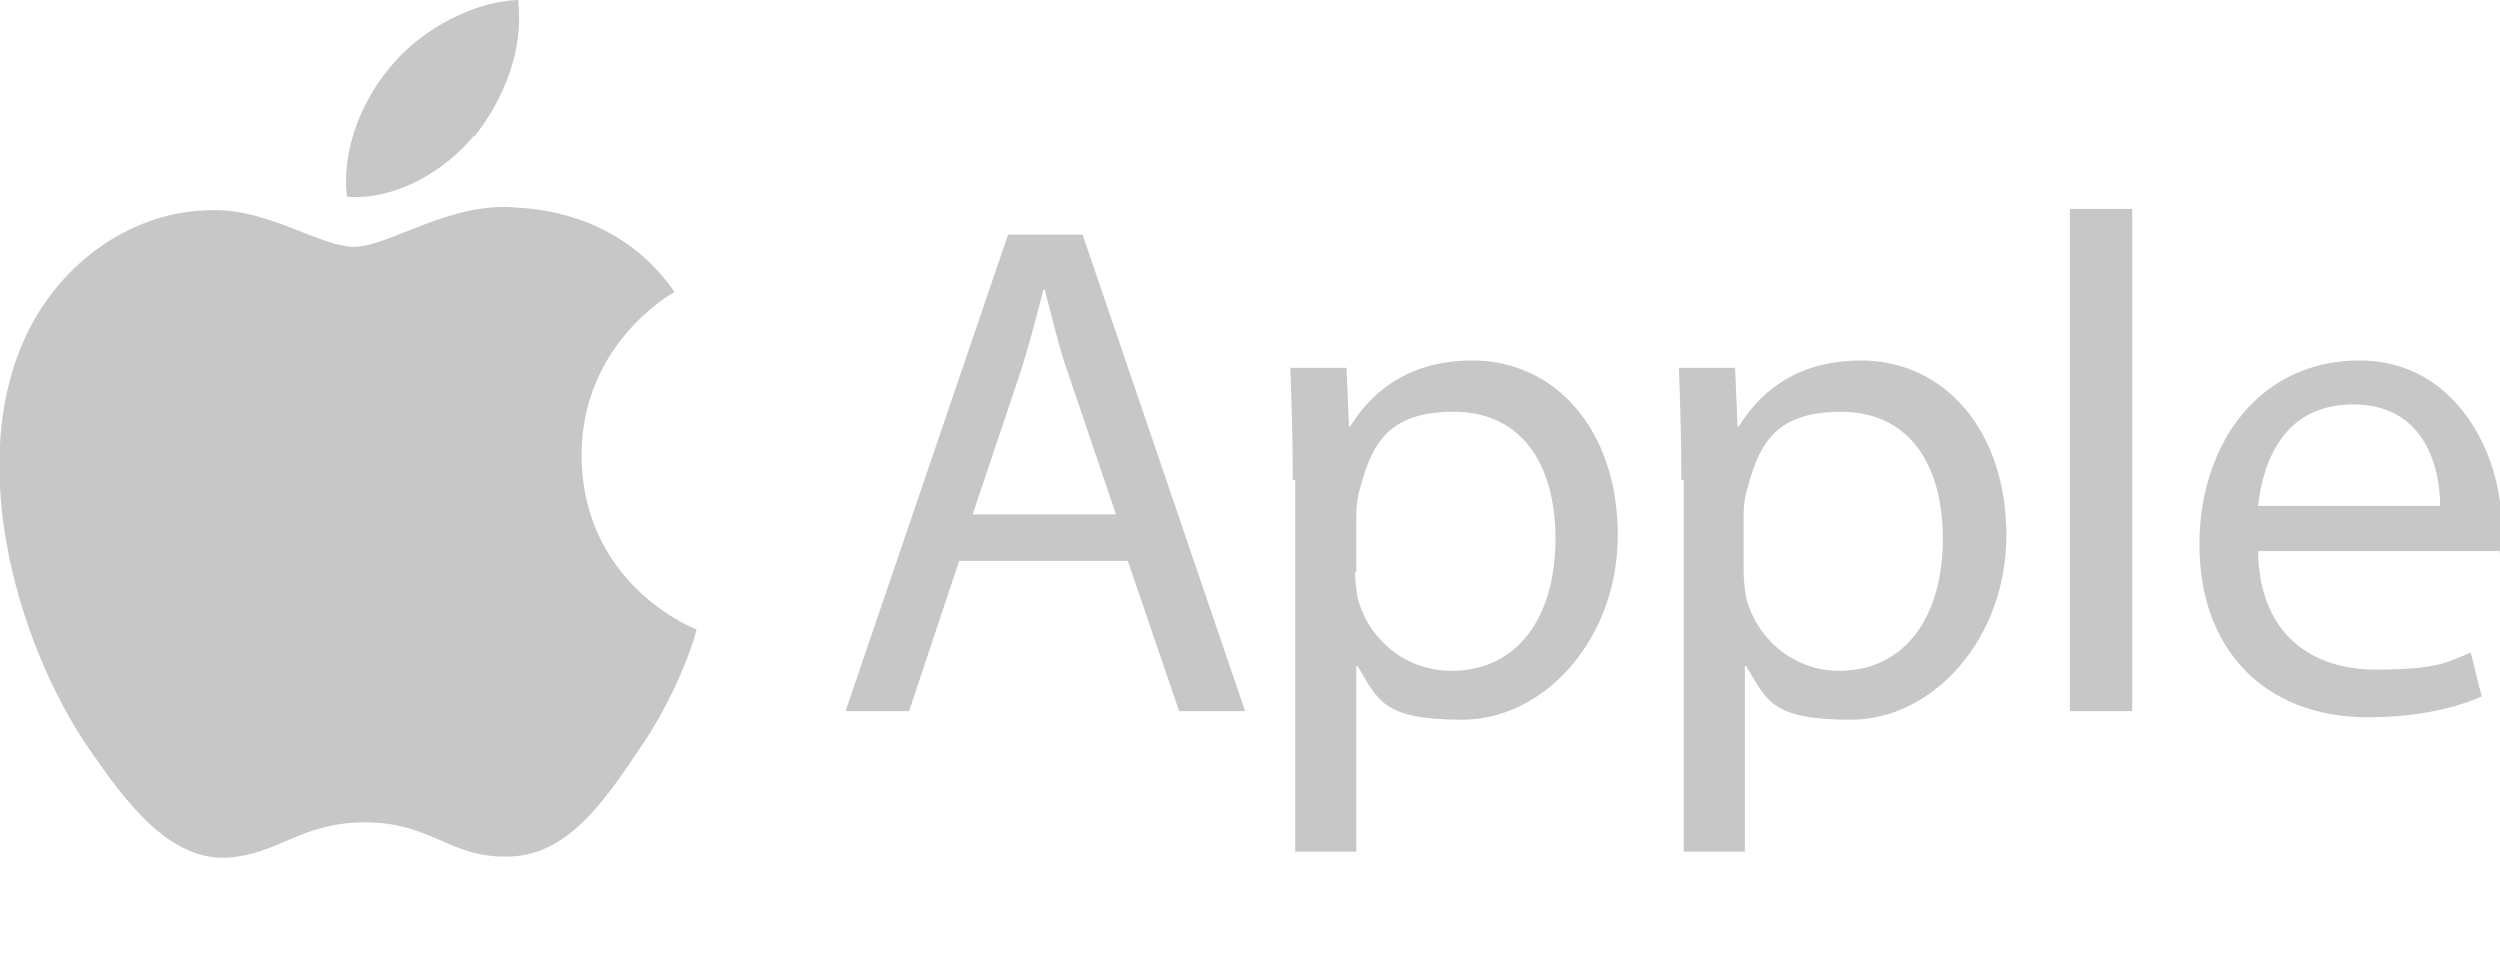 <?xml version="1.0" encoding="UTF-8"?>
<svg xmlns="http://www.w3.org/2000/svg" id="Layer_1" data-name="Layer 1" width="204.6" height="80" version="1.1" viewBox="0 0 204.6 80">
  <defs>
    <style>
      .cls-1 {
        fill: #c7c7c7;
        stroke-width: 0px;
      }
    </style>
  </defs>
  <path class="cls-1" d="M47.6,37.2c0-8.9,7.2-13.1,7.6-13.3-4.1-6-10.5-6.8-12.8-6.9-5.4-.6-10.6,3.2-13.4,3.2s-7-3.1-11.6-3c-5.9,0-11.4,3.5-14.5,8.8-6.2,10.7-1.6,26.6,4.4,35.3,2.9,4.2,6.4,9,11.1,8.9,4.4-.2,6.1-2.9,11.5-2.9s6.9,2.9,11.6,2.8c4.8,0,7.8-4.3,10.7-8.6,3.4-4.9,4.8-9.7,4.8-10-.1,0-9.3-3.6-9.4-14.1Z"></path>
  <path class="cls-1" d="M38.8,11.2C41.2,8.2,42.9,4.1,42.4,0c-3.5.1-7.8,2.3-10.3,5.3-2.3,2.6-4.2,6.8-3.7,10.8,3.9.3,7.9-2,10.4-5ZM78.5,45.9l-4.1,12.3h-5.2l13.3-39h6.1l13.3,39h-5.4l-4.2-12.3h-13.8ZM91.3,42l-3.8-11.2c-.9-2.5-1.4-4.9-2-7.1h-.1c-.6,2.3-1.2,4.7-2,7.1l-3.8,11.3h11.7ZM105.8,39.3c0-3.6-.1-6.5-.2-9.2h4.6l.2,4.8h.1c2.1-3.4,5.4-5.4,10-5.4,6.8,0,11.9,5.7,11.9,14.3s-6.1,15.1-12.7,15.1-6.9-1.6-8.6-4.4h-.1v15.2h-5v-30.4ZM110.9,46.8c0,.8.1,1.4.2,2.1.9,3.5,4,6,7.7,6,5.4,0,8.5-4.4,8.5-10.8s-3-10.4-8.3-10.4-6.7,2.5-7.7,6.3c-.2.6-.3,1.4-.3,2.1v4.8ZM137.6,39.3c0-3.6-.1-6.5-.2-9.2h4.6l.2,4.8h.1c2.1-3.4,5.4-5.4,10-5.4,6.8,0,11.9,5.7,11.9,14.3s-6.1,15.1-12.7,15.1-6.9-1.6-8.6-4.4h-.1v15.2h-5v-30.4ZM142.7,46.8c0,.8.1,1.4.2,2.1.9,3.5,4,6,7.6,6,5.4,0,8.5-4.4,8.5-10.8s-3-10.4-8.3-10.4-6.7,2.5-7.7,6.3c-.2.6-.3,1.4-.3,2.1v4.8ZM169.4,17.1h5.1v41.1h-5.1V17.1ZM184.8,45.1c.1,6.9,4.5,9.7,9.6,9.7s5.9-.6,7.8-1.4l.9,3.6c-1.8.8-4.9,1.7-9.3,1.7-8.6,0-13.8-5.7-13.8-14.1s5-15.1,13.1-15.1,11.6,8,11.6,13.2-.1,1.8-.2,2.4h-19.7ZM199.7,41.4c0-3.2-1.3-8.3-7.1-8.3s-7.4,4.8-7.8,8.3h14.9Z"></path>
</svg>
